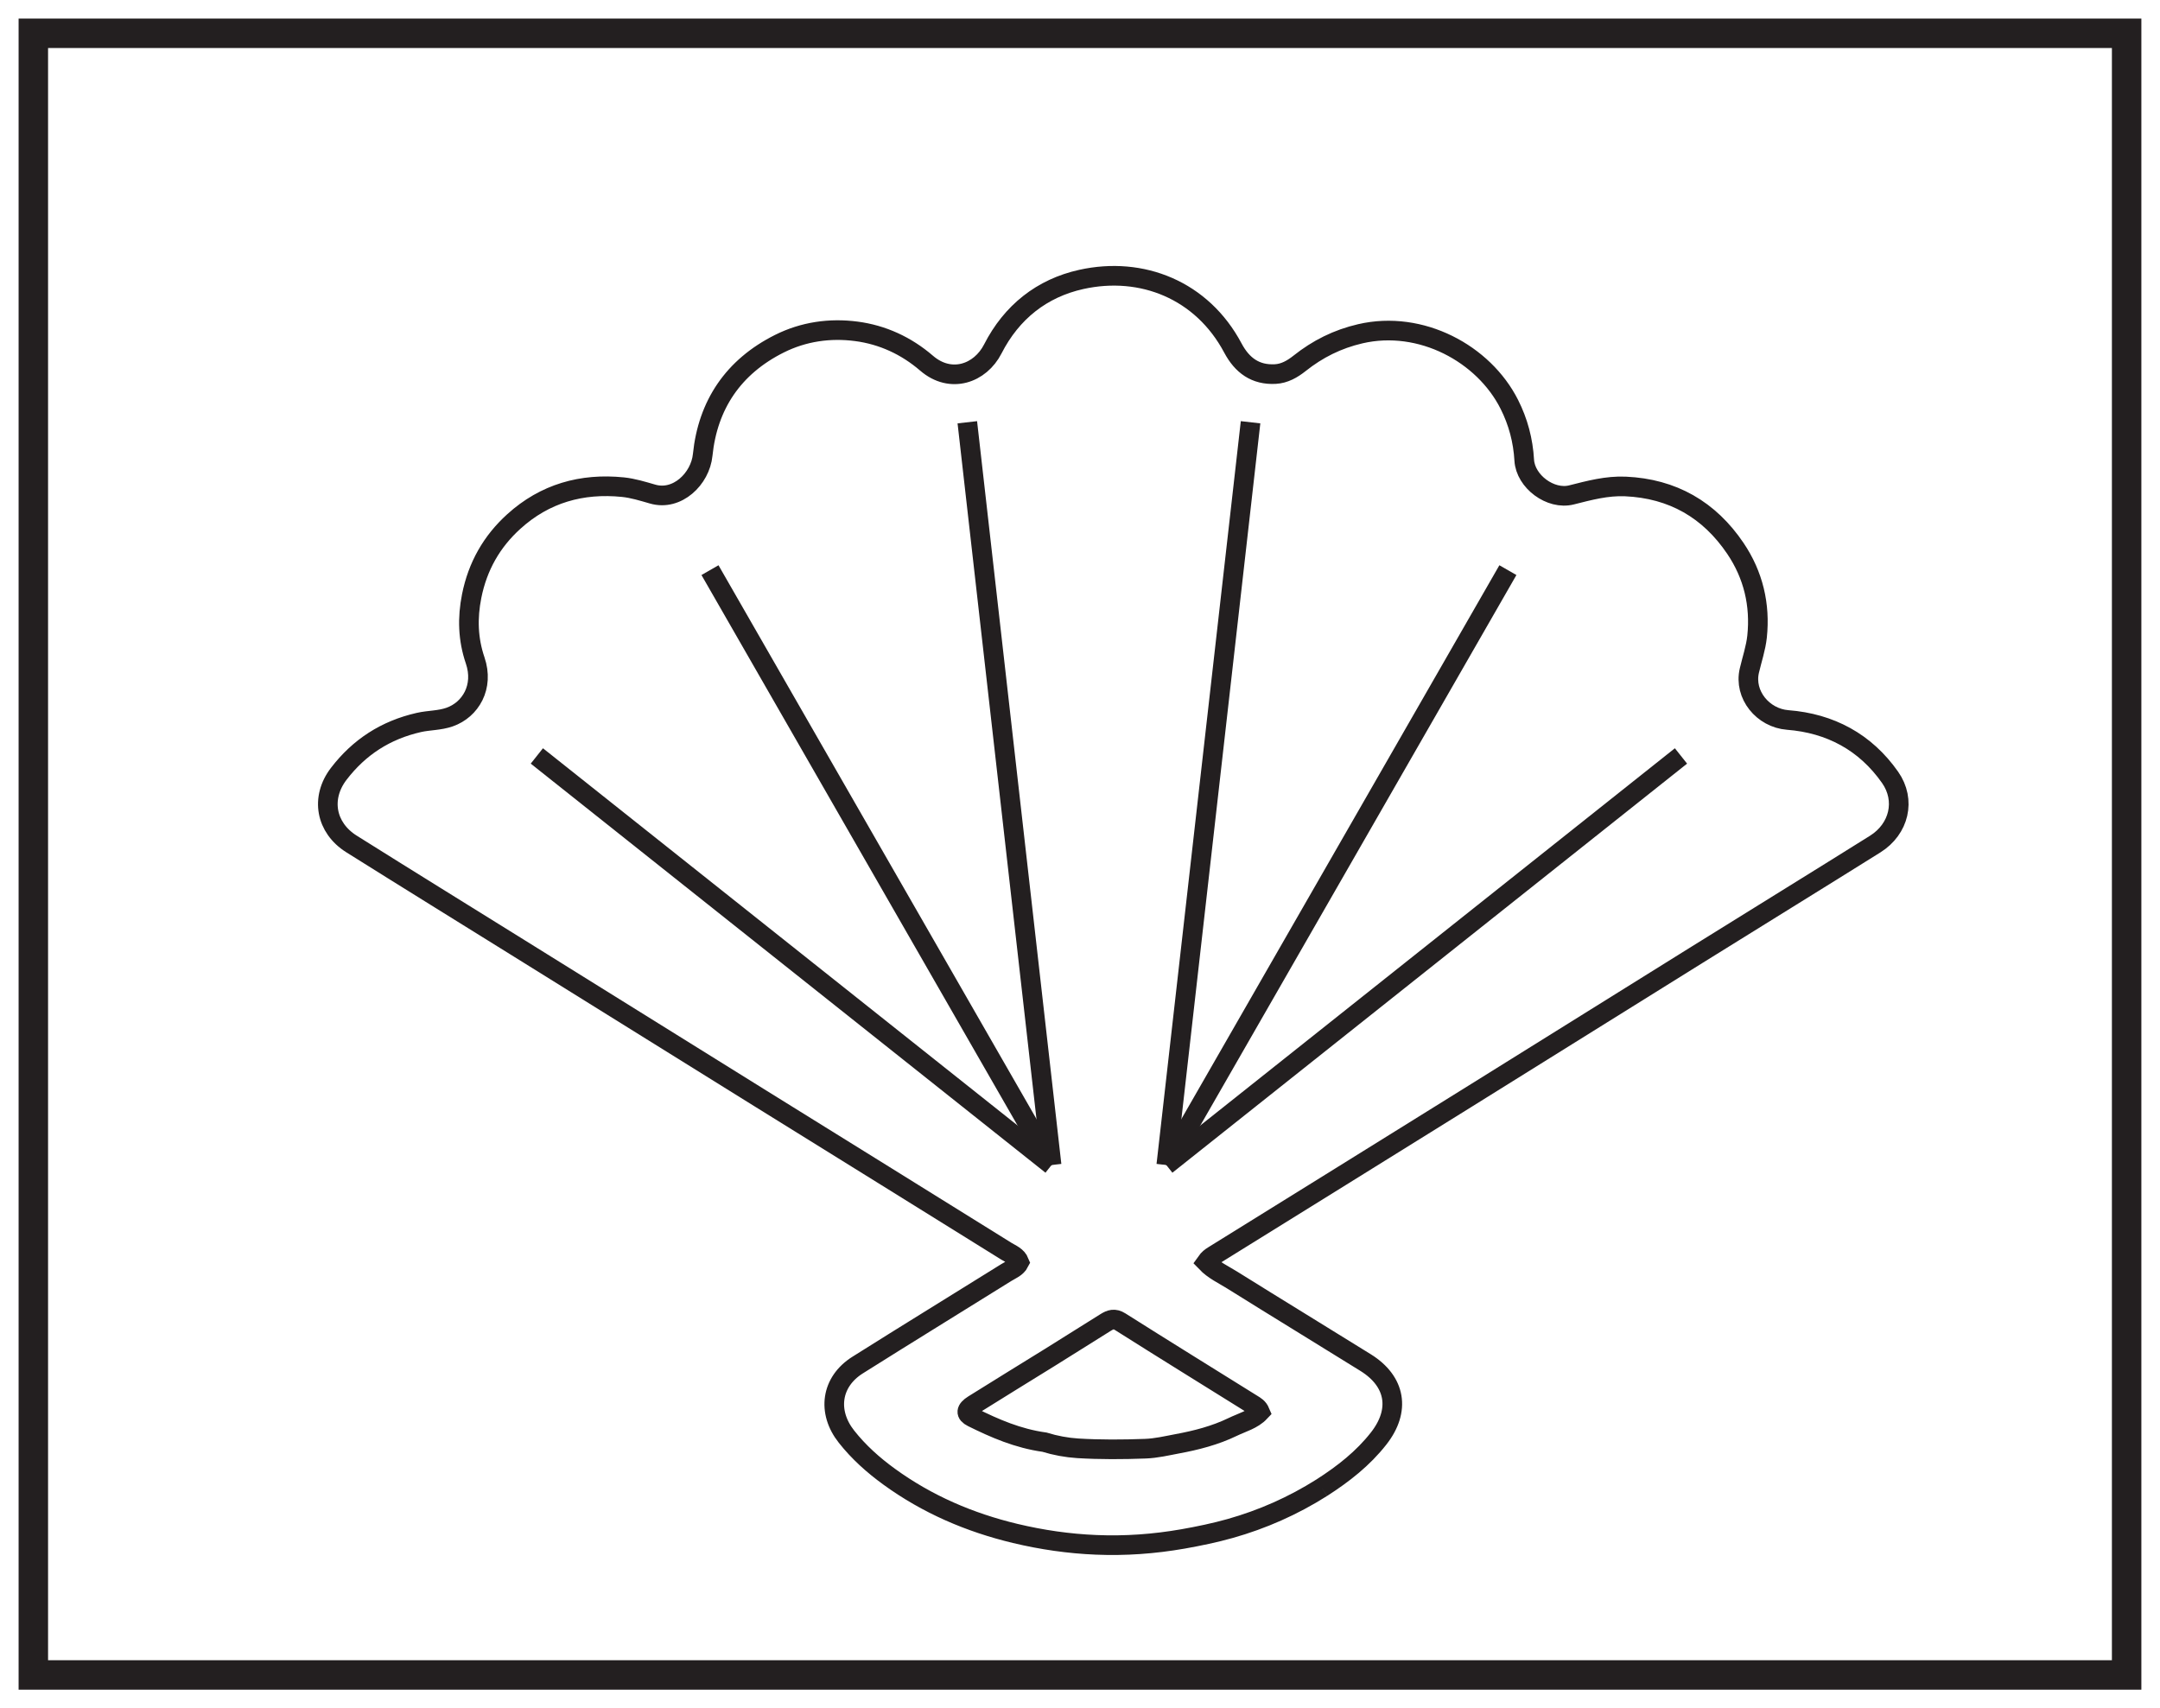 <?xml version="1.0" encoding="UTF-8"?>
<svg xmlns="http://www.w3.org/2000/svg" xmlns:xlink="http://www.w3.org/1999/xlink" width="220pt" height="174pt" viewBox="0 0 220 174" version="1.1">
<g id="surface1">
<rect x="0" y="0" width="220" height="174" style="fill:rgb(100%,100%,100%);fill-opacity:1;stroke:none;"/>
<path style=" stroke:none;fill-rule:nonzero;fill:rgb(100%,100%,100%);fill-opacity:1;" d="M 3.395 3.391 L 216.602 3.391 L 216.602 170.609 L 3.395 170.609 Z M 3.395 3.391 "/>
<path style=" stroke:none;fill-rule:nonzero;fill:rgb(13.73%,12.16%,12.549%);fill-opacity:1;" d="M 218.102 1.891 L 1.895 1.891 L 1.895 172.109 L 218.102 172.109 Z M 215.102 169.109 L 4.895 169.109 L 4.895 4.891 L 215.102 4.891 Z M 215.102 169.109 "/>
<path style="fill:none;stroke-width:2;stroke-linecap:butt;stroke-linejoin:miter;stroke:rgb(13.73%,12.16%,12.549%);stroke-opacity:1;stroke-miterlimit:10;" d="M -0 -0.001 C 1.105 -0.341 2.242 -0.552 3.386 -0.626 C 5.679 -0.766 7.972 -0.751 10.269 -0.665 C 11.379 -0.626 12.453 -0.368 13.511 -0.169 C 15.445 0.187 17.375 0.683 19.168 1.55 C 20.129 2.015 21.207 2.284 21.953 3.077 C 21.765 3.523 21.457 3.683 21.175 3.859 C 16.683 6.659 12.183 9.441 7.711 12.269 C 7.121 12.644 6.711 12.491 6.234 12.195 C 4.343 11.007 2.453 9.82 0.558 8.64 C -2.039 7.027 -4.649 5.433 -7.239 3.808 C -8.028 3.312 -8.063 2.89 -7.356 2.538 C -5.063 1.402 -2.723 0.378 -0 -0.001 Z M 28.238 -4.641 C 25.296 -6.501 22.195 -7.864 18.925 -8.79 C 17.351 -9.235 15.738 -9.567 14.113 -9.856 C 11.164 -10.372 8.218 -10.583 5.254 -10.458 C 2.476 -10.344 -0.27 -9.946 -2.981 -9.298 C -7.633 -8.184 -11.942 -6.333 -15.821 -3.516 C -17.438 -2.341 -18.918 -1.02 -20.164 0.558 C -22.164 3.085 -21.743 6.144 -19.036 7.851 C -14.008 11.019 -8.946 14.124 -3.903 17.269 C -3.422 17.57 -2.844 17.765 -2.559 18.327 C -2.805 18.948 -3.403 19.152 -3.875 19.445 C -12.192 24.628 -20.524 29.788 -28.848 34.96 C -37.067 40.066 -45.282 45.183 -53.496 50.296 C -59.192 53.839 -64.899 57.366 -70.582 60.933 C -73.207 62.581 -73.762 65.616 -71.883 68.073 C -69.801 70.792 -67.11 72.538 -63.719 73.308 C -62.68 73.542 -61.625 73.495 -60.586 73.859 C -58.461 74.605 -57.067 76.933 -57.985 79.624 C -58.723 81.788 -58.789 83.948 -58.34 86.191 C -57.735 89.214 -56.305 91.738 -54.043 93.784 C -50.887 96.644 -47.121 97.702 -42.934 97.277 C -41.914 97.171 -40.911 96.859 -39.918 96.573 C -37.414 95.839 -35.055 98.124 -34.813 100.562 C -34.293 105.667 -31.688 109.538 -27.012 111.882 C -24.532 113.124 -21.86 113.499 -19.164 113.148 C -16.5 112.8 -14.075 111.683 -12.008 109.902 C -9.551 107.784 -6.543 108.847 -5.262 111.359 C -3.352 115.101 -0.274 117.546 3.754 118.437 C 9.906 119.8 16.05 117.363 19.191 111.445 C 20.129 109.683 21.484 108.687 23.511 108.796 C 24.449 108.847 25.246 109.304 25.98 109.886 C 27.82 111.347 29.828 112.359 32.171 112.902 C 38.343 114.331 44.738 110.886 47.343 105.714 C 48.246 103.929 48.75 102.015 48.863 100.023 C 48.988 97.866 51.535 95.945 53.679 96.488 C 55.488 96.945 57.269 97.429 59.171 97.347 C 63.98 97.132 67.711 94.98 70.375 91.031 C 72.195 88.335 72.918 85.292 72.578 82.054 C 72.453 80.886 72.062 79.745 71.793 78.593 C 71.214 76.132 73.183 73.757 75.695 73.562 C 80.031 73.226 83.609 71.308 86.125 67.718 C 87.757 65.39 87.054 62.452 84.609 60.921 C 78.589 57.152 72.539 53.429 66.507 49.671 C 58.711 44.82 50.921 39.948 43.121 35.097 C 34.492 29.726 25.851 24.363 17.211 19.003 C 16.945 18.839 16.707 18.667 16.464 18.32 C 17.23 17.519 18.238 17.062 19.144 16.495 C 23.656 13.675 28.199 10.909 32.714 8.101 C 35.785 6.187 36.277 3.234 34.035 0.374 C 32.445 -1.657 30.449 -3.223 28.238 -4.641 " transform="matrix(1,0,0,-1,106.383,146.898)"/>
<path style="fill:none;stroke-width:2;stroke-linecap:butt;stroke-linejoin:miter;stroke:rgb(13.73%,12.16%,12.549%);stroke-opacity:1;stroke-miterlimit:10;" d="M -0.002 -0.002 L 52.424 -41.67 " transform="matrix(1,0,0,-1,54.681,76.998)"/>
<path style="fill:none;stroke-width:2;stroke-linecap:butt;stroke-linejoin:miter;stroke:rgb(13.73%,12.16%,12.549%);stroke-opacity:1;stroke-miterlimit:10;" d="M -0 0.002 L 34.793 -60.592 " transform="matrix(1,0,0,-1,72.313,58.076)"/>
<path style="fill:none;stroke-width:2;stroke-linecap:butt;stroke-linejoin:miter;stroke:rgb(13.73%,12.16%,12.549%);stroke-opacity:1;stroke-miterlimit:10;" d="M -0.001 -0 L 8.581 -75.657 " transform="matrix(1,0,0,-1,98.524,43.011)"/>
<path style="fill:none;stroke-width:2;stroke-linecap:butt;stroke-linejoin:miter;stroke:rgb(13.73%,12.16%,12.549%);stroke-opacity:1;stroke-miterlimit:10;" d="M -0.002 -0.002 L -52.424 -41.67 " transform="matrix(1,0,0,-1,171.213,76.998)"/>
<path style="fill:none;stroke-width:2;stroke-linecap:butt;stroke-linejoin:miter;stroke:rgb(13.73%,12.16%,12.549%);stroke-opacity:1;stroke-miterlimit:10;" d="M 0.001 0.002 L -34.792 -60.592 " transform="matrix(1,0,0,-1,153.581,58.076)"/>
<path style="fill:none;stroke-width:2;stroke-linecap:butt;stroke-linejoin:miter;stroke:rgb(13.73%,12.16%,12.549%);stroke-opacity:1;stroke-miterlimit:10;" d="M 0.002 -0 L -8.58 -75.657 " transform="matrix(1,0,0,-1,127.37,43.011)"/>
</g>
</svg>

